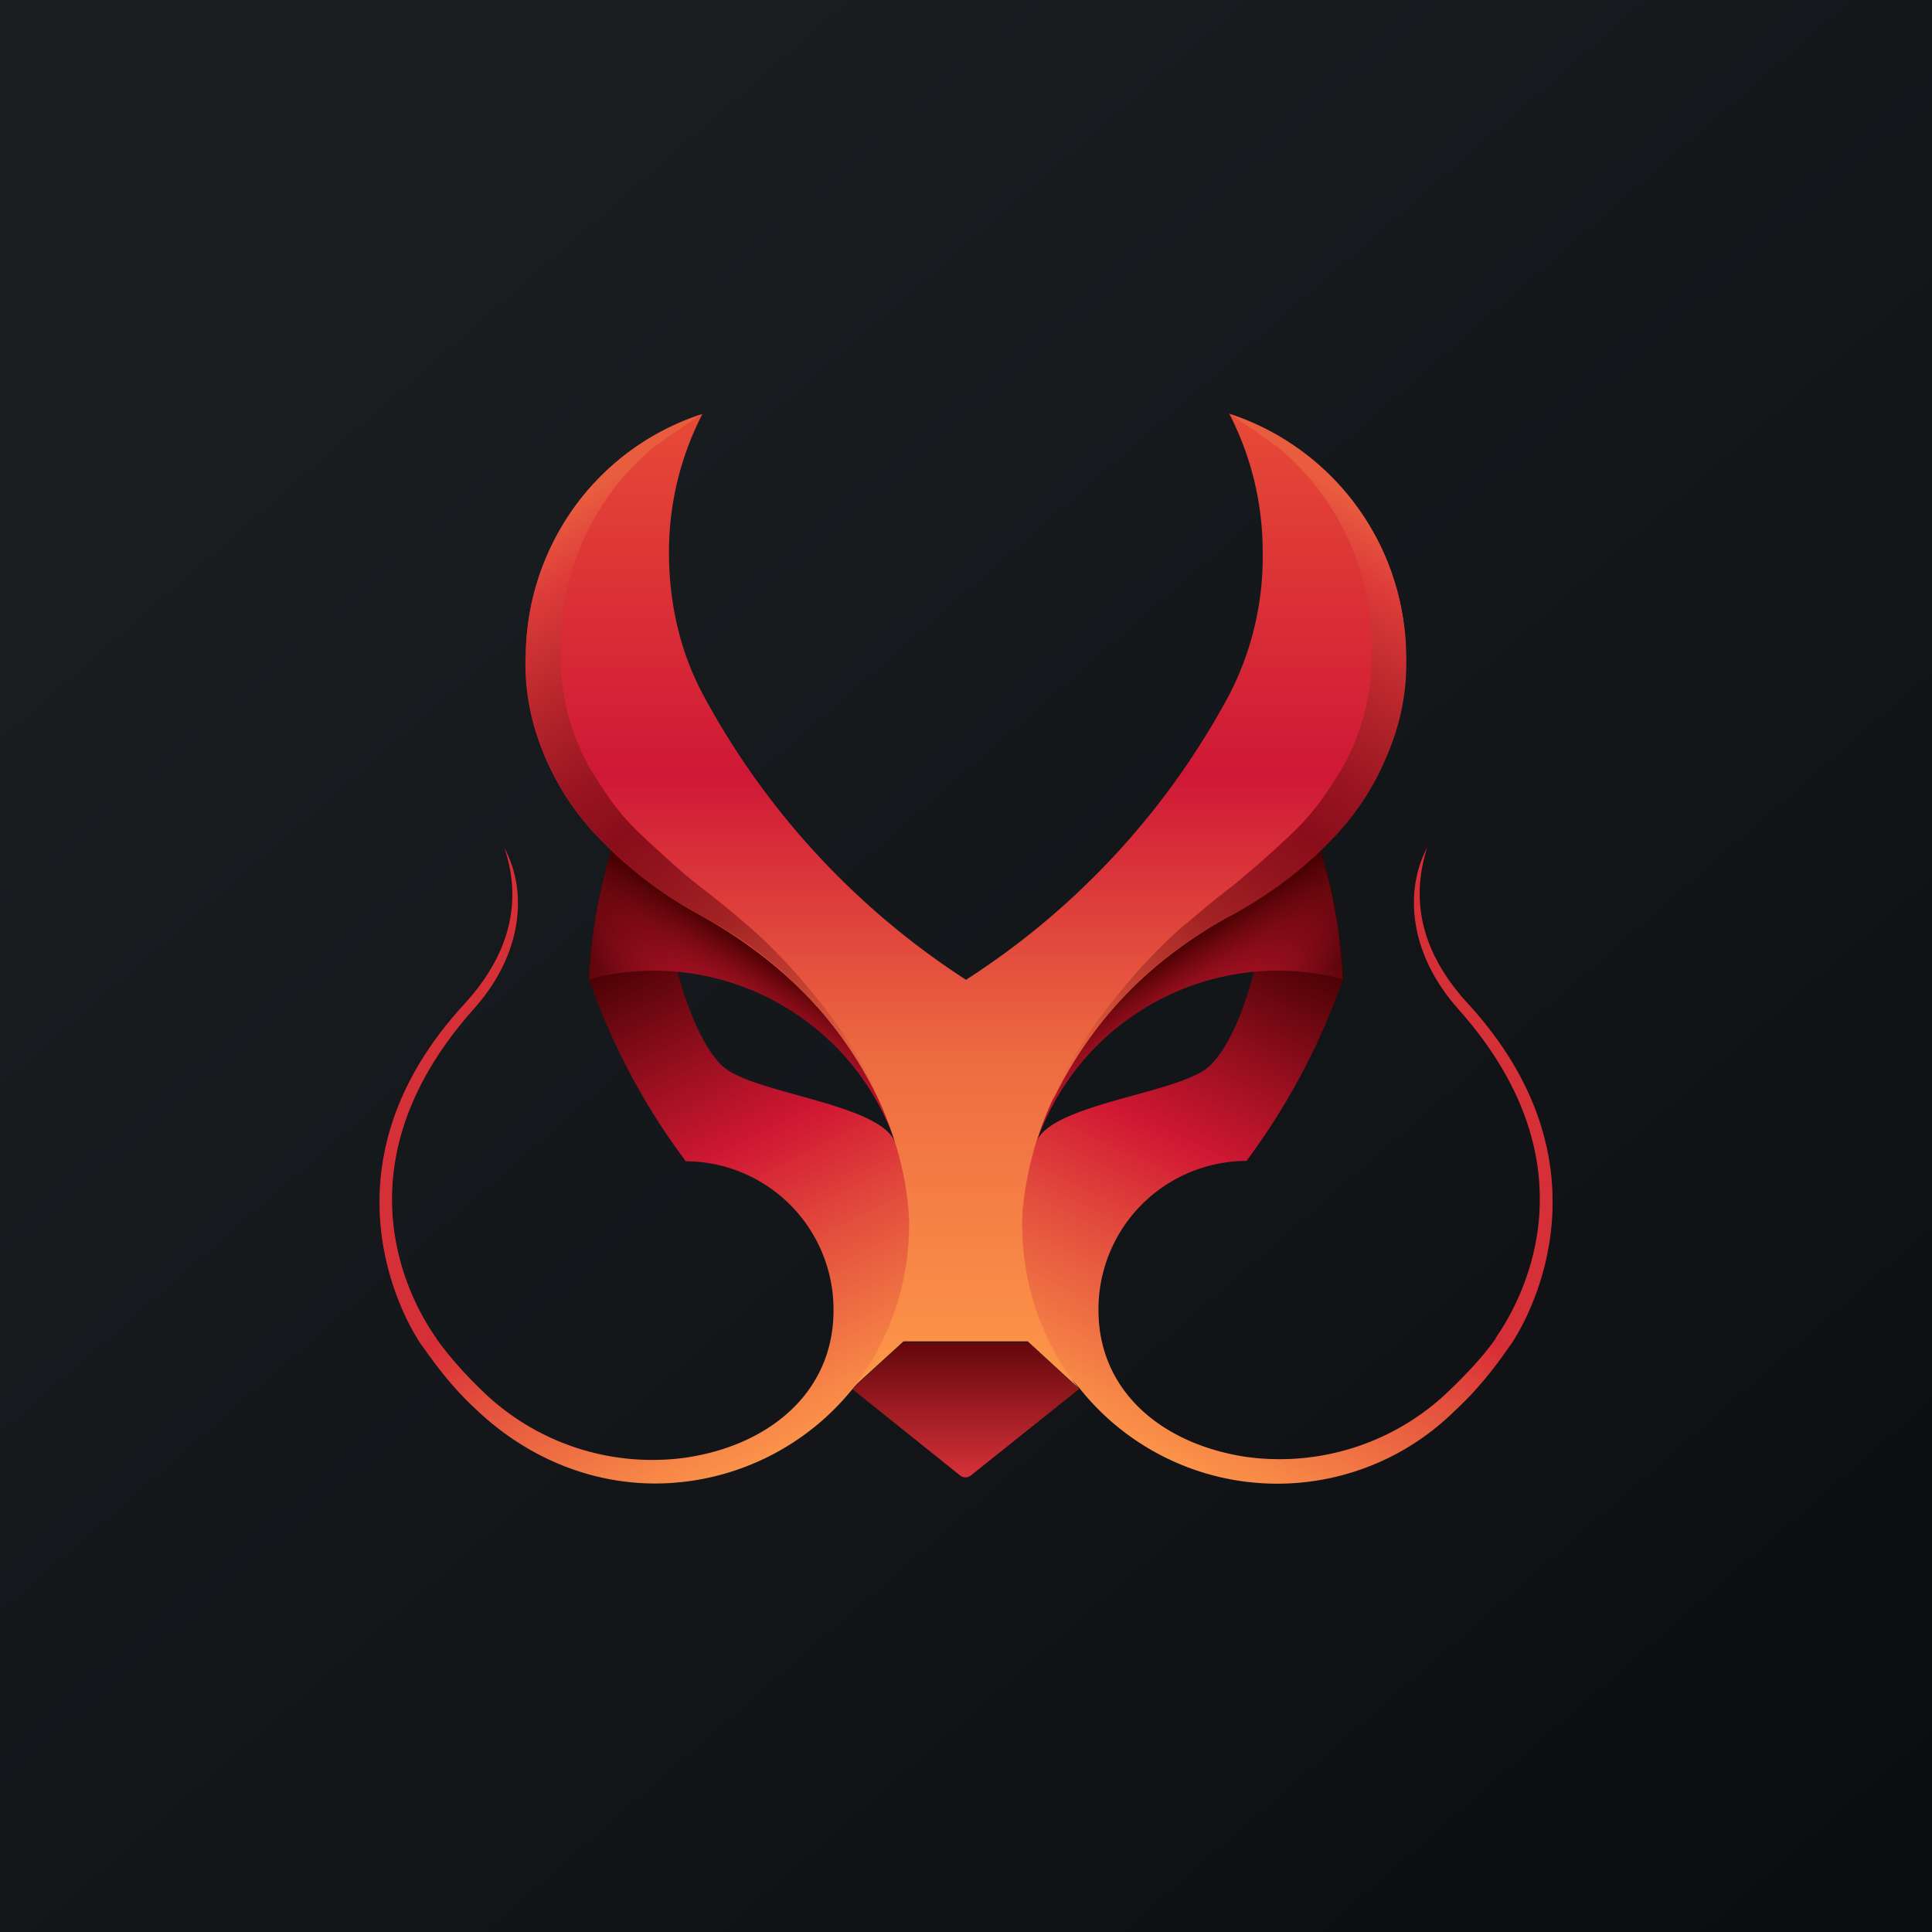﻿<?xml version="1.0" standalone="no"?>
<!DOCTYPE svg PUBLIC "-//W3C//DTD SVG 1.1//EN" 
"http://www.w3.org/Graphics/SVG/1.1/DTD/svg11.dtd">
<svg width="56" height="56" viewBox="0 0 56 56" xmlns="http://www.w3.org/2000/svg"><path fill="url(#a0tu4wdij)" d="M0 0h56v56H0z"/><path d="M36.13 33.65a4.3 4.3 0 0 0-4.29 4.32c0 2.38 1.87 3.9 4.29 4.26a7.08 7.08 0 0 0 5.77-1.82c.5-.47 1.06-1.05 1.46-1.62.66-.95 3.03-4.92-1.08-9.54-1.43-1.6-1.57-3.43-.9-4.69-.44 1.36-.3 2.92 1.16 4.52 4.2 4.57 1.9 8.95 1.23 9.92-.48.7-.99 1.33-1.61 1.9a7.32 7.32 0 0 1-10.86-.65c-.55-.67-2.26-2-2.25-4.35v-.38l1.91-6.68 7.3-4.27c.38 1.23.61 2.52.67 3.81a19.78 19.78 0 0 1-2.8 5.27Zm-1.06-2.76c.83-.8 1.28-2.74 1.28-2.74-3.86.27-5.81 3.39-6.3 4.92.5-1.1 4.19-1.38 5.02-2.18Z" fill="url(#b0tu4wdij)"/><path d="M26.2 38.9h3.6l1.48 1.36-3.13 2.5a.25.25 0 0 1-.33 0l-3.12-2.5 1.5-1.37Z" fill="url(#c0tu4wdij)"/><path d="M19.85 33.62a19.26 19.26 0 0 1-2.78-5.25c.06-1.3.3-2.57.68-3.81l7.3 4.28 1.9 6.68v.38c0 2.35-1.7 3.69-2.24 4.36A7.37 7.37 0 0 1 19 43c-2 0-3.8-.83-5.15-2.1-.63-.57-1.13-1.2-1.62-1.9-.67-.97-2.97-5.35 1.23-9.9 1.46-1.6 1.61-3.17 1.16-4.52.68 1.25.53 3.08-.9 4.68-4.11 4.62-1.74 8.6-1.07 9.54.4.57.95 1.16 1.45 1.63a7.07 7.07 0 0 0 5.78 1.82c2.42-.36 4.28-1.89 4.28-4.27a4.3 4.3 0 0 0-4.28-4.32l-.03-.04Zm6.09-.54c-.48-1.54-2.43-4.65-6.3-4.92 0 0 .46 1.93 1.29 2.73.83.8 4.52 1.08 5 2.19Z" fill="url(#d0tu4wdij)"/><path d="M17.75 24.57a15.13 15.13 0 0 0-.68 3.81 7.4 7.4 0 0 1 9.29 7.13h.58l-1.9-6.67-7.29-4.27Z" fill="url(#e0tu4wdij)"/><path d="M17.75 24.57a15.13 15.13 0 0 0-.68 3.81 7.4 7.4 0 0 1 9.29 7.13h.58l-1.9-6.67-7.29-4.27Z" fill="url(#f0tu4wdij)"/><path d="M38.24 24.57c.4 1.24.62 2.52.68 3.81a7.4 7.4 0 0 0-9.29 7.14h-.58l1.91-6.68 7.28-4.27Z" fill="url(#g0tu4wdij)"/><path d="M38.24 24.57c.4 1.24.62 2.52.68 3.81a7.4 7.4 0 0 0-9.29 7.14h-.58l1.91-6.68 7.28-4.27Z" fill="url(#h0tu4wdij)"/><path d="M15.24 19.08A7.42 7.42 0 0 1 20.36 12a8.74 8.74 0 0 0-.97 4c0 1.5.33 2.89.97 4.1A22.54 22.54 0 0 0 28 28.4a22.37 22.37 0 0 0 7.64-8.28A8.7 8.7 0 0 0 36.6 16c0-1.4-.33-2.77-.97-4.01a7.42 7.42 0 0 1 5.12 7.08c0 .31.04 1.36-.5 2.68a7.7 7.7 0 0 1-1.74 2.66c-.7.72-1.6 1.44-2.8 2.1-5.5 3.04-6.08 7.73-6.08 8.99 0 2.95 1.65 4.75 1.65 4.75l-1.49-1.37h-3.6l-1.5 1.37s1.66-1.8 1.66-4.75c0-1.26-.58-5.95-6.1-9a11.88 11.88 0 0 1-2.78-2.1 7.7 7.7 0 0 1-1.75-2.65c-.53-1.32-.49-2.37-.49-2.68Z" fill="url(#i0tu4wdij)"/><path d="M34.4 26.76c.8-.69 1.1-.9 1.45-1.18l.68-.58c1.17-1.05 1.48-1.34 2.14-2.36l.22-.35a6.58 6.58 0 0 0 .87-3.24v-.27c0-2.4-1.1-4.5-2.79-5.88v.02c-.36-.28-.77-.53-1.28-.9a7.44 7.44 0 0 1 5.07 7.06c0 .31.04 1.36-.5 2.68a7.7 7.7 0 0 1-1.74 2.66c-.7.72-1.6 1.44-2.8 2.1a11.78 11.78 0 0 0-5.2 5.37c.45-1.38 2.24-3.75 3.87-5.13Z" fill="url(#j0tu4wdij)"/><path d="M21.6 26.76c-.81-.69-1.11-.9-1.46-1.18-.23-.18-.46-.38-.68-.58-1.16-1.05-1.48-1.34-2.13-2.36l-.22-.35a6.58 6.58 0 0 1-.86-3.24v-.27c0-2.4 1.08-4.5 2.77-5.88v.02c.36-.28.77-.53 1.28-.9a7.34 7.34 0 0 0-4.33 3.83c-.48 1-.73 2.11-.73 3.23 0 .31-.03 1.36.5 2.68.4 1.01.99 1.92 1.75 2.66.7.72 1.6 1.44 2.79 2.1a11.79 11.79 0 0 1 5.2 5.37c-.45-1.38-2.25-3.75-3.88-5.13Z" fill="url(#k0tu4wdij)"/><path d="M12.23 39c-.67-.97-2.96-5.35 1.23-9.9 1.47-1.6 1.62-3.17 1.16-4.52.68 1.25.54 3.08-.9 4.68-4.11 4.62-1.74 8.6-1.07 9.54m30.7-.01c.66-.95 3.04-4.92-1.08-9.54-1.43-1.6-1.57-3.43-.9-4.69-.44 1.36-.3 2.92 1.17 4.52 4.2 4.57 1.9 8.95 1.23 9.92" fill="#D53038"/><defs><linearGradient id="a0tu4wdij" x1="10.42" y1="9.71" x2="68.15" y2="76.02" gradientUnits="userSpaceOnUse"><stop stop-color="#1A1E21"/><stop offset="1" stop-color="#06060A"/></linearGradient><linearGradient id="b0tu4wdij" x1="33.11" y1="42.89" x2="44.37" y2="19.72" gradientUnits="userSpaceOnUse"><stop stop-color="#FF9E4B"/><stop offset=".07" stop-color="#F78747"/><stop offset=".23" stop-color="#E34E3D"/><stop offset=".36" stop-color="#D11833"/><stop offset=".47" stop-color="#980F1F"/><stop offset=".63" stop-color="#3D0000"/></linearGradient><linearGradient id="c0tu4wdij" x1="27.99" y1="38.89" x2="27.99" y2="42.82" gradientUnits="userSpaceOnUse"><stop stop-color="#62070B"/><stop offset="1" stop-color="#D73139"/></linearGradient><linearGradient id="d0tu4wdij" x1="22.88" y1="42.89" x2="11.63" y2="19.72" gradientUnits="userSpaceOnUse"><stop stop-color="#FF9E4B"/><stop offset=".07" stop-color="#F78747"/><stop offset=".23" stop-color="#E34E3D"/><stop offset=".36" stop-color="#D11833"/><stop offset=".47" stop-color="#980F1F"/><stop offset=".63" stop-color="#3D0000"/></linearGradient><linearGradient id="e0tu4wdij" x1="23.98" y1="30.75" x2="15.32" y2="27.63" gradientUnits="userSpaceOnUse"><stop offset=".29" stop-color="#C2162E"/><stop offset=".43" stop-color="#AF1227"/><stop offset=".56" stop-color="#940E1E"/><stop offset=".69" stop-color="#710812"/><stop offset=".83" stop-color="#480204"/></linearGradient><linearGradient id="f0tu4wdij" x1="21.56" y1="31.27" x2="23.42" y2="28.43" gradientUnits="userSpaceOnUse"><stop offset=".13" stop-color="#C7162F" stop-opacity=".13"/><stop offset=".36" stop-color="#AD1226" stop-opacity=".36"/><stop offset=".64" stop-color="#820B16" stop-opacity=".64"/><stop offset=".98" stop-color="#470101" stop-opacity=".98"/></linearGradient><linearGradient id="g0tu4wdij" x1="32.01" y1="30.75" x2="40.67" y2="27.63" gradientUnits="userSpaceOnUse"><stop offset=".29" stop-color="#C2162E"/><stop offset=".43" stop-color="#AF1227"/><stop offset=".56" stop-color="#940E1E"/><stop offset=".69" stop-color="#710812"/><stop offset=".83" stop-color="#480204"/></linearGradient><linearGradient id="h0tu4wdij" x1="34.44" y1="31.27" x2="32.58" y2="28.43" gradientUnits="userSpaceOnUse"><stop offset=".13" stop-color="#C7162F" stop-opacity=".13"/><stop offset=".36" stop-color="#AD1226" stop-opacity=".36"/><stop offset=".64" stop-color="#820B16" stop-opacity=".64"/><stop offset=".98" stop-color="#470101" stop-opacity=".98"/></linearGradient><linearGradient id="i0tu4wdij" x1="28" y1="12" x2="28" y2="40.26" gradientUnits="userSpaceOnUse"><stop stop-color="#E74A36"/><stop offset=".37" stop-color="#CF1836"/><stop offset=".66" stop-color="#EE6B41"/><stop offset="1" stop-color="#FD9849"/></linearGradient><linearGradient id="j0tu4wdij" x1="26.71" y1="34.59" x2="42.31" y2="10.69" gradientUnits="userSpaceOnUse"><stop offset=".18" stop-color="#EC6841"/><stop offset=".2" stop-color="#E7633F"/><stop offset=".3" stop-color="#BF3E30"/><stop offset=".39" stop-color="#A32324"/><stop offset=".47" stop-color="#91131D"/><stop offset=".52" stop-color="#8B0D1B"/><stop offset=".58" stop-color="#981420"/><stop offset=".68" stop-color="#B9272C"/><stop offset=".77" stop-color="#DD3C39"/><stop offset=".83" stop-color="#E95D3F"/></linearGradient><linearGradient id="k0tu4wdij" x1="29.29" y1="34.59" x2="13.69" y2="10.69" gradientUnits="userSpaceOnUse"><stop offset=".18" stop-color="#EC6841"/><stop offset=".2" stop-color="#E7633F"/><stop offset=".3" stop-color="#BF3E30"/><stop offset=".39" stop-color="#A32324"/><stop offset=".47" stop-color="#91131D"/><stop offset=".52" stop-color="#8B0D1B"/><stop offset=".58" stop-color="#981420"/><stop offset=".68" stop-color="#B9272C"/><stop offset=".77" stop-color="#DD3C39"/><stop offset=".83" stop-color="#E95D3F"/></linearGradient></defs></svg>